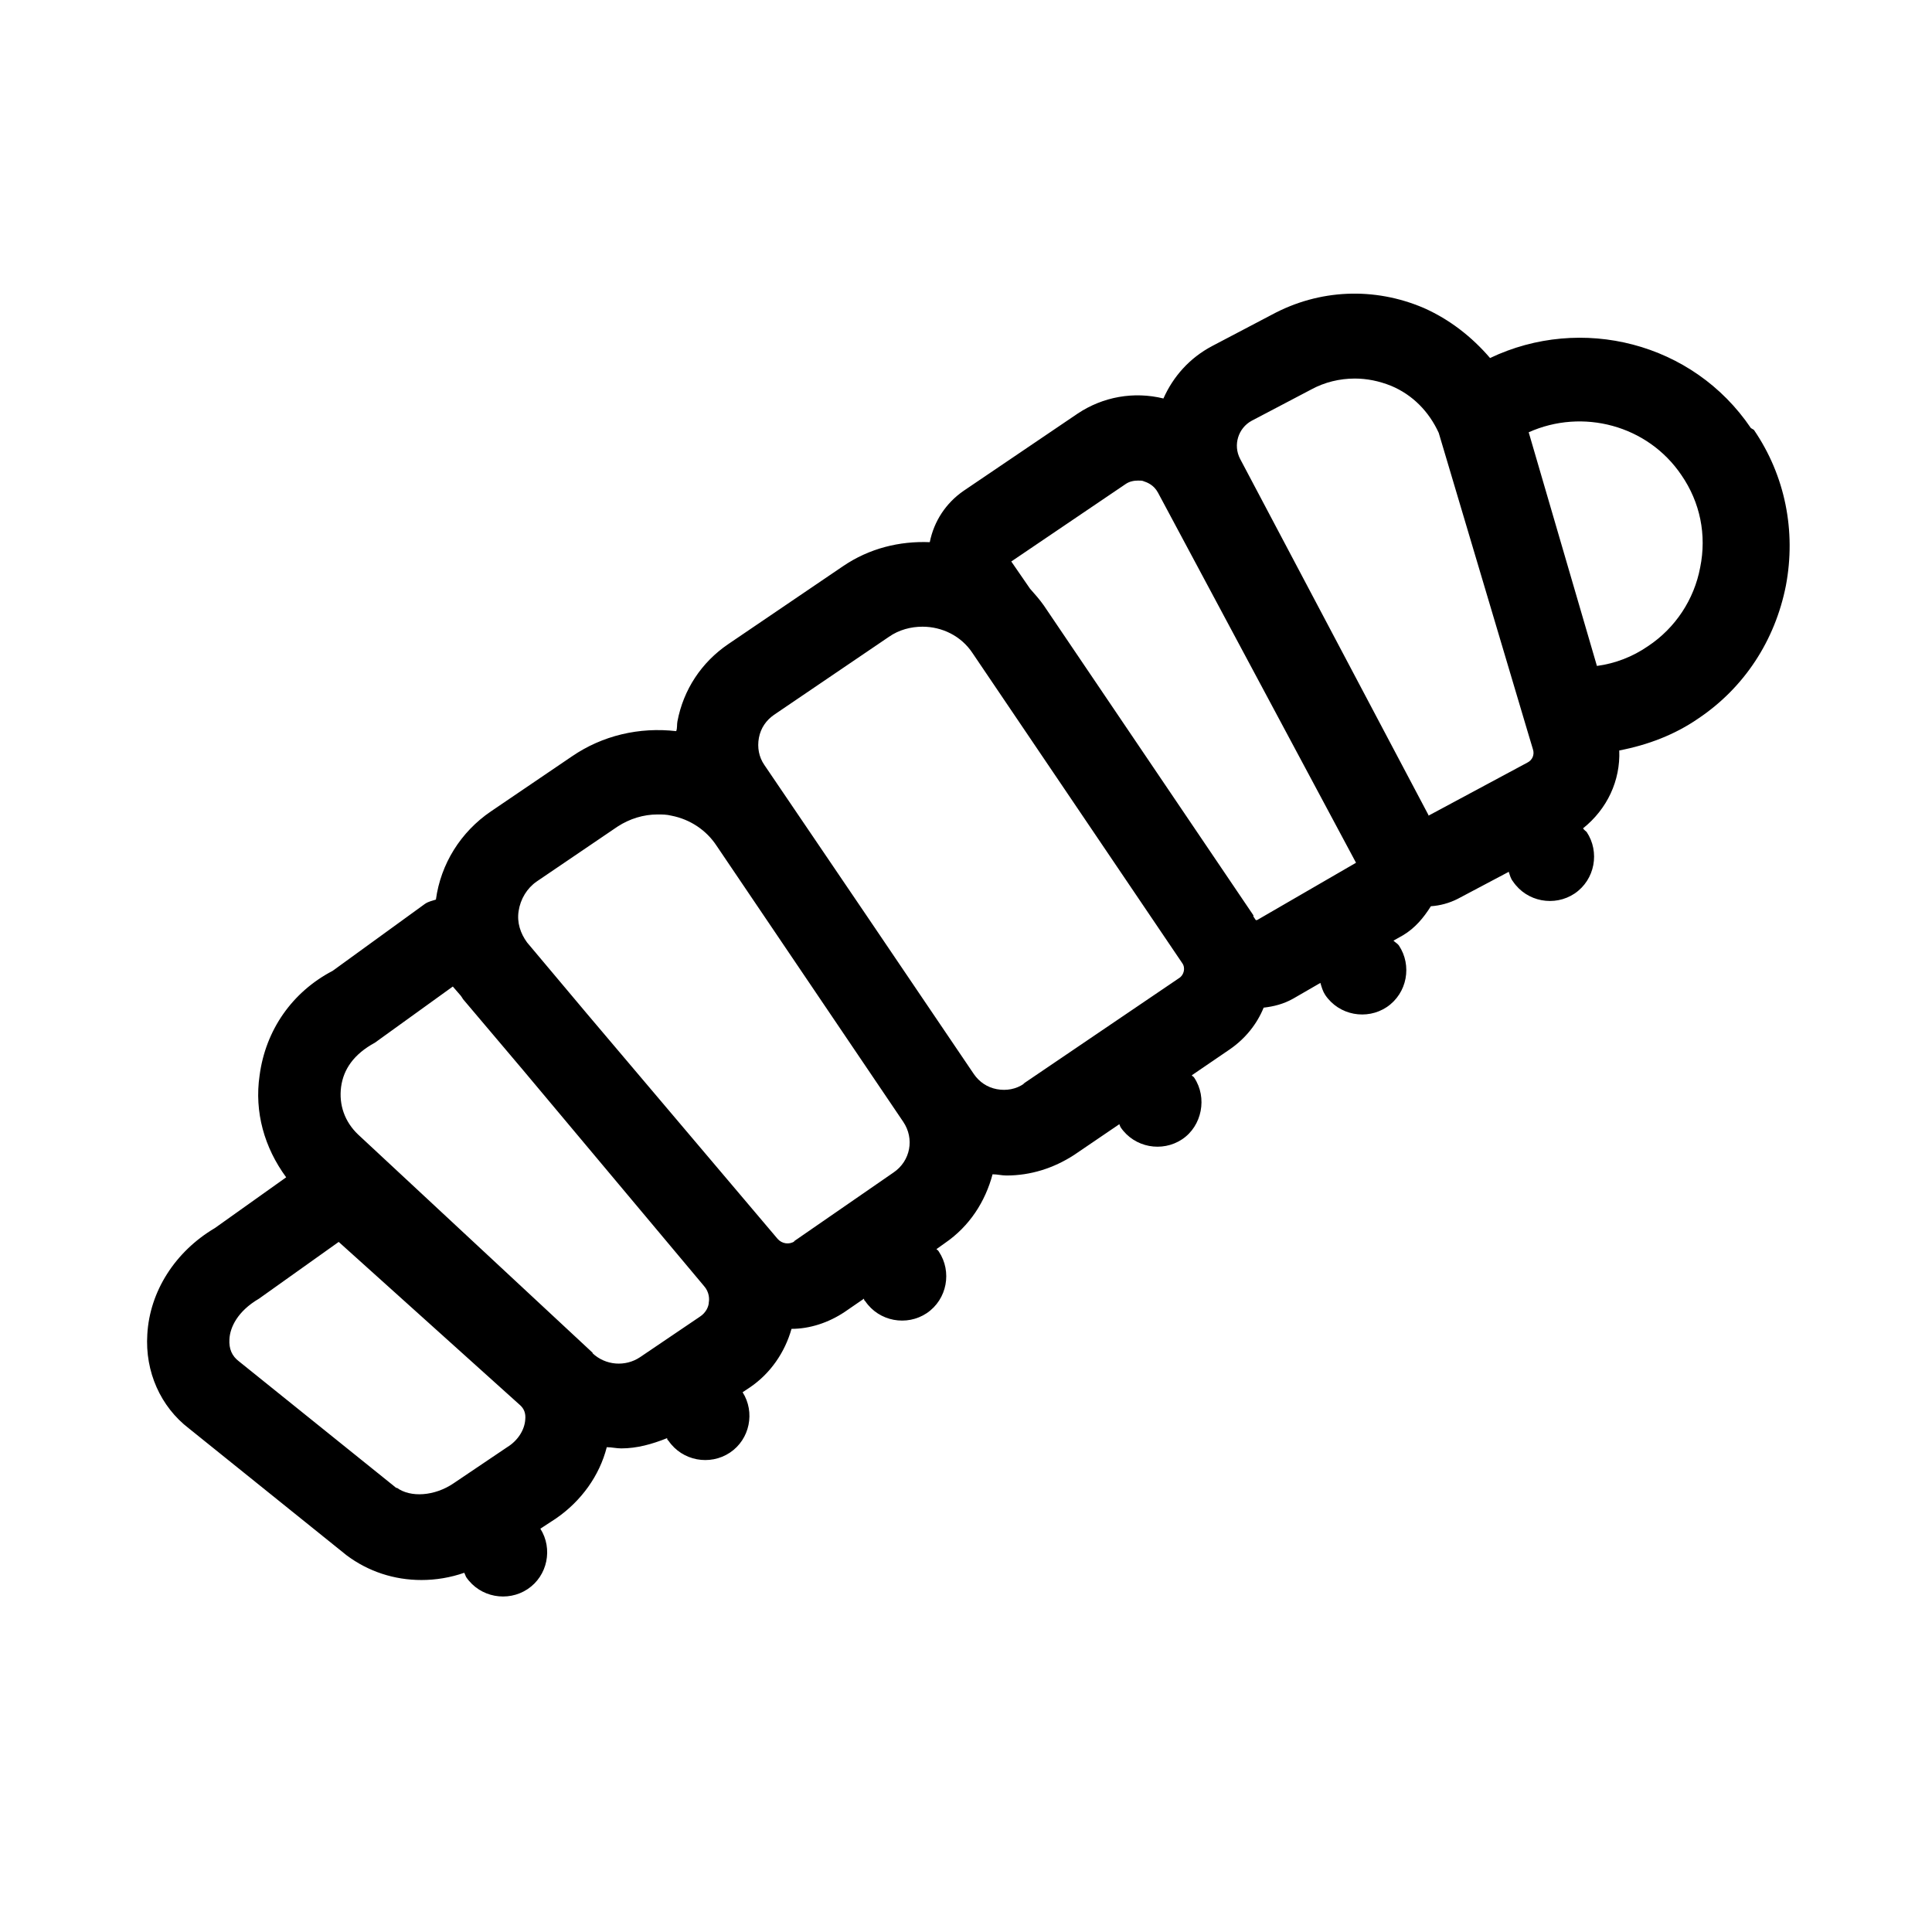 <?xml version="1.0" encoding="UTF-8"?>
<svg id="Capa_1" data-name="Capa 1" xmlns="http://www.w3.org/2000/svg" viewBox="0 0 32 32">
  <defs>
    <style>
      .cls-1 {
        fill: #000;
        stroke-width: 0px;
      }
    </style>
  </defs>
  <path class="cls-1" d="M29,7.09h0c-.96-1.42-2.81-1.88-4.32-1.16-.3-.35-.67-.64-1.1-.83-.82-.35-1.73-.31-2.51.11l-.99.52c-.38.2-.65.51-.81.87,0,0,0,0,0,0-.49-.12-1-.03-1.42.25l-1.89,1.28c-.29.2-.49.5-.56.85-.5-.02-1,.1-1.44.4l-1.9,1.29c-.44.3-.74.75-.84,1.28-.01.05,0,.11-.02.16-.61-.07-1.22.07-1.73.42l-1.34.91c-.5.34-.83.87-.91,1.46,0,0,0,0,0,0-.06.02-.12.03-.18.07l-1.53,1.11c-.67.35-1.11.98-1.21,1.73-.09.61.08,1.2.44,1.69l-1.18.84c-.66.39-1.08,1.05-1.12,1.76-.04.62.22,1.2.69,1.56l2.61,2.1c.36.27.79.41,1.24.41.24,0,.48-.04.71-.12.01.02.02.05.03.07.23.34.69.42,1.02.2.33-.22.42-.67.21-1l.26-.17c.42-.29.72-.71.84-1.18.08,0,.16.02.24.02.26,0,.51-.07.76-.17,0,.01,0,.03.02.04.23.34.69.42,1.02.2.33-.22.42-.67.21-1l.12-.08c.34-.23.58-.58.69-.97.3,0,.61-.1.88-.28l.32-.22s0,.03.02.04c.23.34.69.42,1.02.2.34-.23.42-.69.2-1.02-.01-.02-.03-.03-.04-.04l.14-.1h0c.41-.28.67-.69.79-1.14.08,0,.15.02.23.02.4,0,.78-.12,1.12-.34l.75-.51s.01.03.02.05c.23.34.69.42,1.02.2s.42-.69.2-1.02c-.01-.02-.03-.02-.04-.04l.63-.43c.26-.18.45-.42.56-.69.17-.02.33-.06.49-.15l.45-.26c.02.07.04.14.08.2.23.34.69.42,1.02.2.34-.23.42-.69.2-1.02-.02-.03-.06-.05-.09-.08l.16-.09c.2-.12.34-.29.46-.48.15-.01.3-.05.44-.12l.85-.45c.02.06.03.11.07.16.23.34.69.42,1.02.2.34-.23.42-.69.2-1.02-.02-.02-.04-.03-.06-.06.4-.32.62-.79.6-1.29.47-.09.92-.26,1.31-.53.76-.51,1.27-1.29,1.45-2.2.17-.9-.01-1.82-.53-2.58ZM6.57,24.65l-2.61-2.1c-.12-.09-.17-.21-.16-.37.01-.19.13-.46.49-.67l1.32-.94,3,2.7c.07.06.1.14.09.24-.01.17-.12.35-.3.46l-.89.6c-.31.21-.71.24-.94.07ZM9.82,22.41l-3.89-3.62c-.22-.21-.32-.49-.28-.79.04-.29.21-.54.56-.73l1.29-.93.13.15s.03.04.04.06l.99,1.17,3,3.58c.09.1.09.22.08.27,0,.06-.04.17-.15.24l-.99.67c-.24.16-.57.14-.79-.07ZM13.16,20.56c-.09.06-.21.04-.28-.04l-3.15-3.72-1-1.19c-.11-.15-.17-.33-.14-.52.03-.2.14-.38.3-.49l1.34-.91c.2-.13.43-.2.66-.2.08,0,.15,0,.23.02.31.06.58.24.75.5l3.09,4.57s0,0,0,0c.19.28.12.65-.16.84l-1.65,1.14ZM16.96,17.95c-.13.09-.29.12-.45.09-.16-.03-.29-.12-.38-.25l-1.76-2.6-1.33-1.96s0,0,0,0l-.38-.56c-.09-.13-.12-.29-.09-.45.03-.16.12-.29.25-.38l1.9-1.29c.17-.12.37-.17.56-.17.32,0,.64.15.83.44l3.47,5.13c.06.08.03.2-.05.25l-2.58,1.75ZM20.8,15.24l-.04-.06s0-.01,0-.02l-3.47-5.13c-.07-.1-.15-.19-.23-.28l-.31-.45,1.89-1.28c.07-.05.15-.06.21-.06.04,0,.07,0,.09.01.06.02.17.06.24.19l3.28,6.13-1.64.95ZM23.66,13.5l-3.12-5.9c-.12-.23-.03-.51.19-.63l.99-.52c.22-.12.47-.18.72-.18.2,0,.4.04.6.12.36.15.63.43.79.78l1.47,4.94.09.3c.03.09-.01.18-.09.22l-1.64.88ZM28.16,9.4c-.1.53-.41,1-.86,1.3-.26.18-.55.29-.85.33l-1.13-3.87c.89-.4,1.97-.12,2.53.71.31.45.42.99.31,1.53Z"/>
</svg>